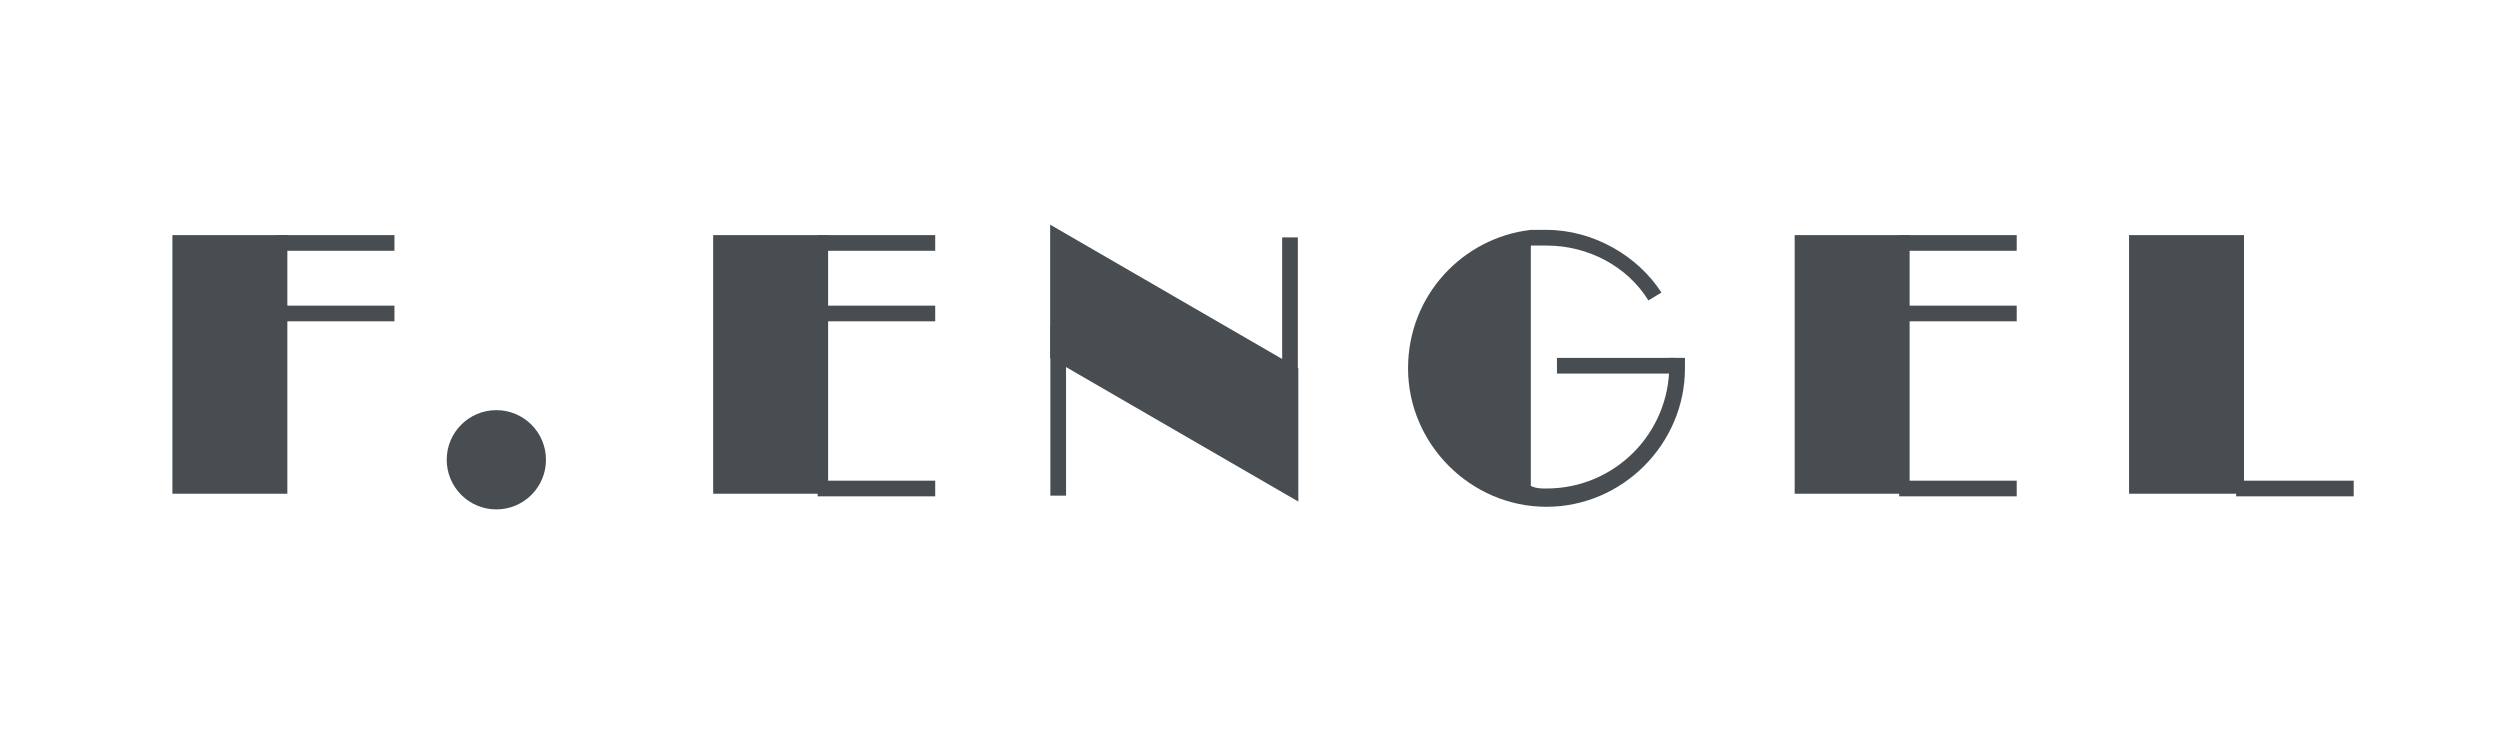 <?xml version="1.0" encoding="utf-8"?>
<!-- Generator: Adobe Illustrator 25.2.1, SVG Export Plug-In . SVG Version: 6.00 Build 0)  -->
<svg version="1.1" id="Layer_1" xmlns="http://www.w3.org/2000/svg" xmlns:xlink="http://www.w3.org/1999/xlink" x="0px" y="0px"
	 viewBox="0 0 95.7 28.3" style="enable-background:new 0 0 95.7 28.3;" xml:space="preserve">
<style type="text/css">
	.st0{fill:#484D52;}
</style>
<rect x="6.6" y="9" class="st0" width="4.4" height="9.9"/>
<rect x="27.3" y="9" class="st0" width="4.4" height="9.9"/>
<rect x="10.6" y="9" class="st0" width="4.5" height="0.6"/>
<rect x="10.6" y="11.7" class="st0" width="4.5" height="0.6"/>
<polygon class="st0" points="40.2,8.6 40.2,13.7 49.7,19.2 49.7,14.1 "/>
<rect x="31.3" y="9" class="st0" width="4.5" height="0.6"/>
<rect x="31.3" y="11.7" class="st0" width="4.5" height="0.6"/>
<rect x="37.2" y="15.4" transform="matrix(-1.836970e-16 1 -1 -1.836970e-16 56.208 -24.727)" class="st0" width="6.5" height="0.6"/>
<rect x="46.2" y="12" transform="matrix(-1.836970e-16 1 -1 -1.836970e-16 61.681 -37.112)" class="st0" width="6.5" height="0.6"/>
<rect x="31.3" y="18.4" class="st0" width="4.5" height="0.6"/>
<rect x="68.7" y="9" class="st0" width="4.4" height="9.9"/>
<rect x="72.7" y="9" class="st0" width="4.5" height="0.6"/>
<rect x="72.7" y="11.7" class="st0" width="4.5" height="0.6"/>
<rect x="59.6" y="13.7" class="st0" width="4.5" height="0.6"/>
<rect x="72.7" y="18.4" class="st0" width="4.5" height="0.6"/>
<rect x="81.5" y="9" class="st0" width="4.4" height="9.9"/>
<rect x="85.6" y="18.4" class="st0" width="4.5" height="0.6"/>
<path class="st0" d="M64.5,13.7h-0.6c0,0.1,0,0.2,0,0.3c0,2.6-2.1,4.7-4.7,4.7c-0.2,0-0.4,0-0.6-0.1V9.4c0,0,0,0,0.1,0
	c0.2,0,0.4,0,0.5,0c1.6,0,3.1,0.8,3.9,2.1l0.5-0.3c-0.9-1.4-2.6-2.4-4.4-2.4c-0.2,0-0.4,0-0.6,0c-2.6,0.3-4.7,2.5-4.7,5.3
	c0,2.9,2.4,5.3,5.3,5.3s5.3-2.4,5.3-5.3C64.5,13.9,64.5,13.8,64.5,13.7z"/>
<circle class="st0" cx="19" cy="17.6" r="1.9"/>
</svg>
